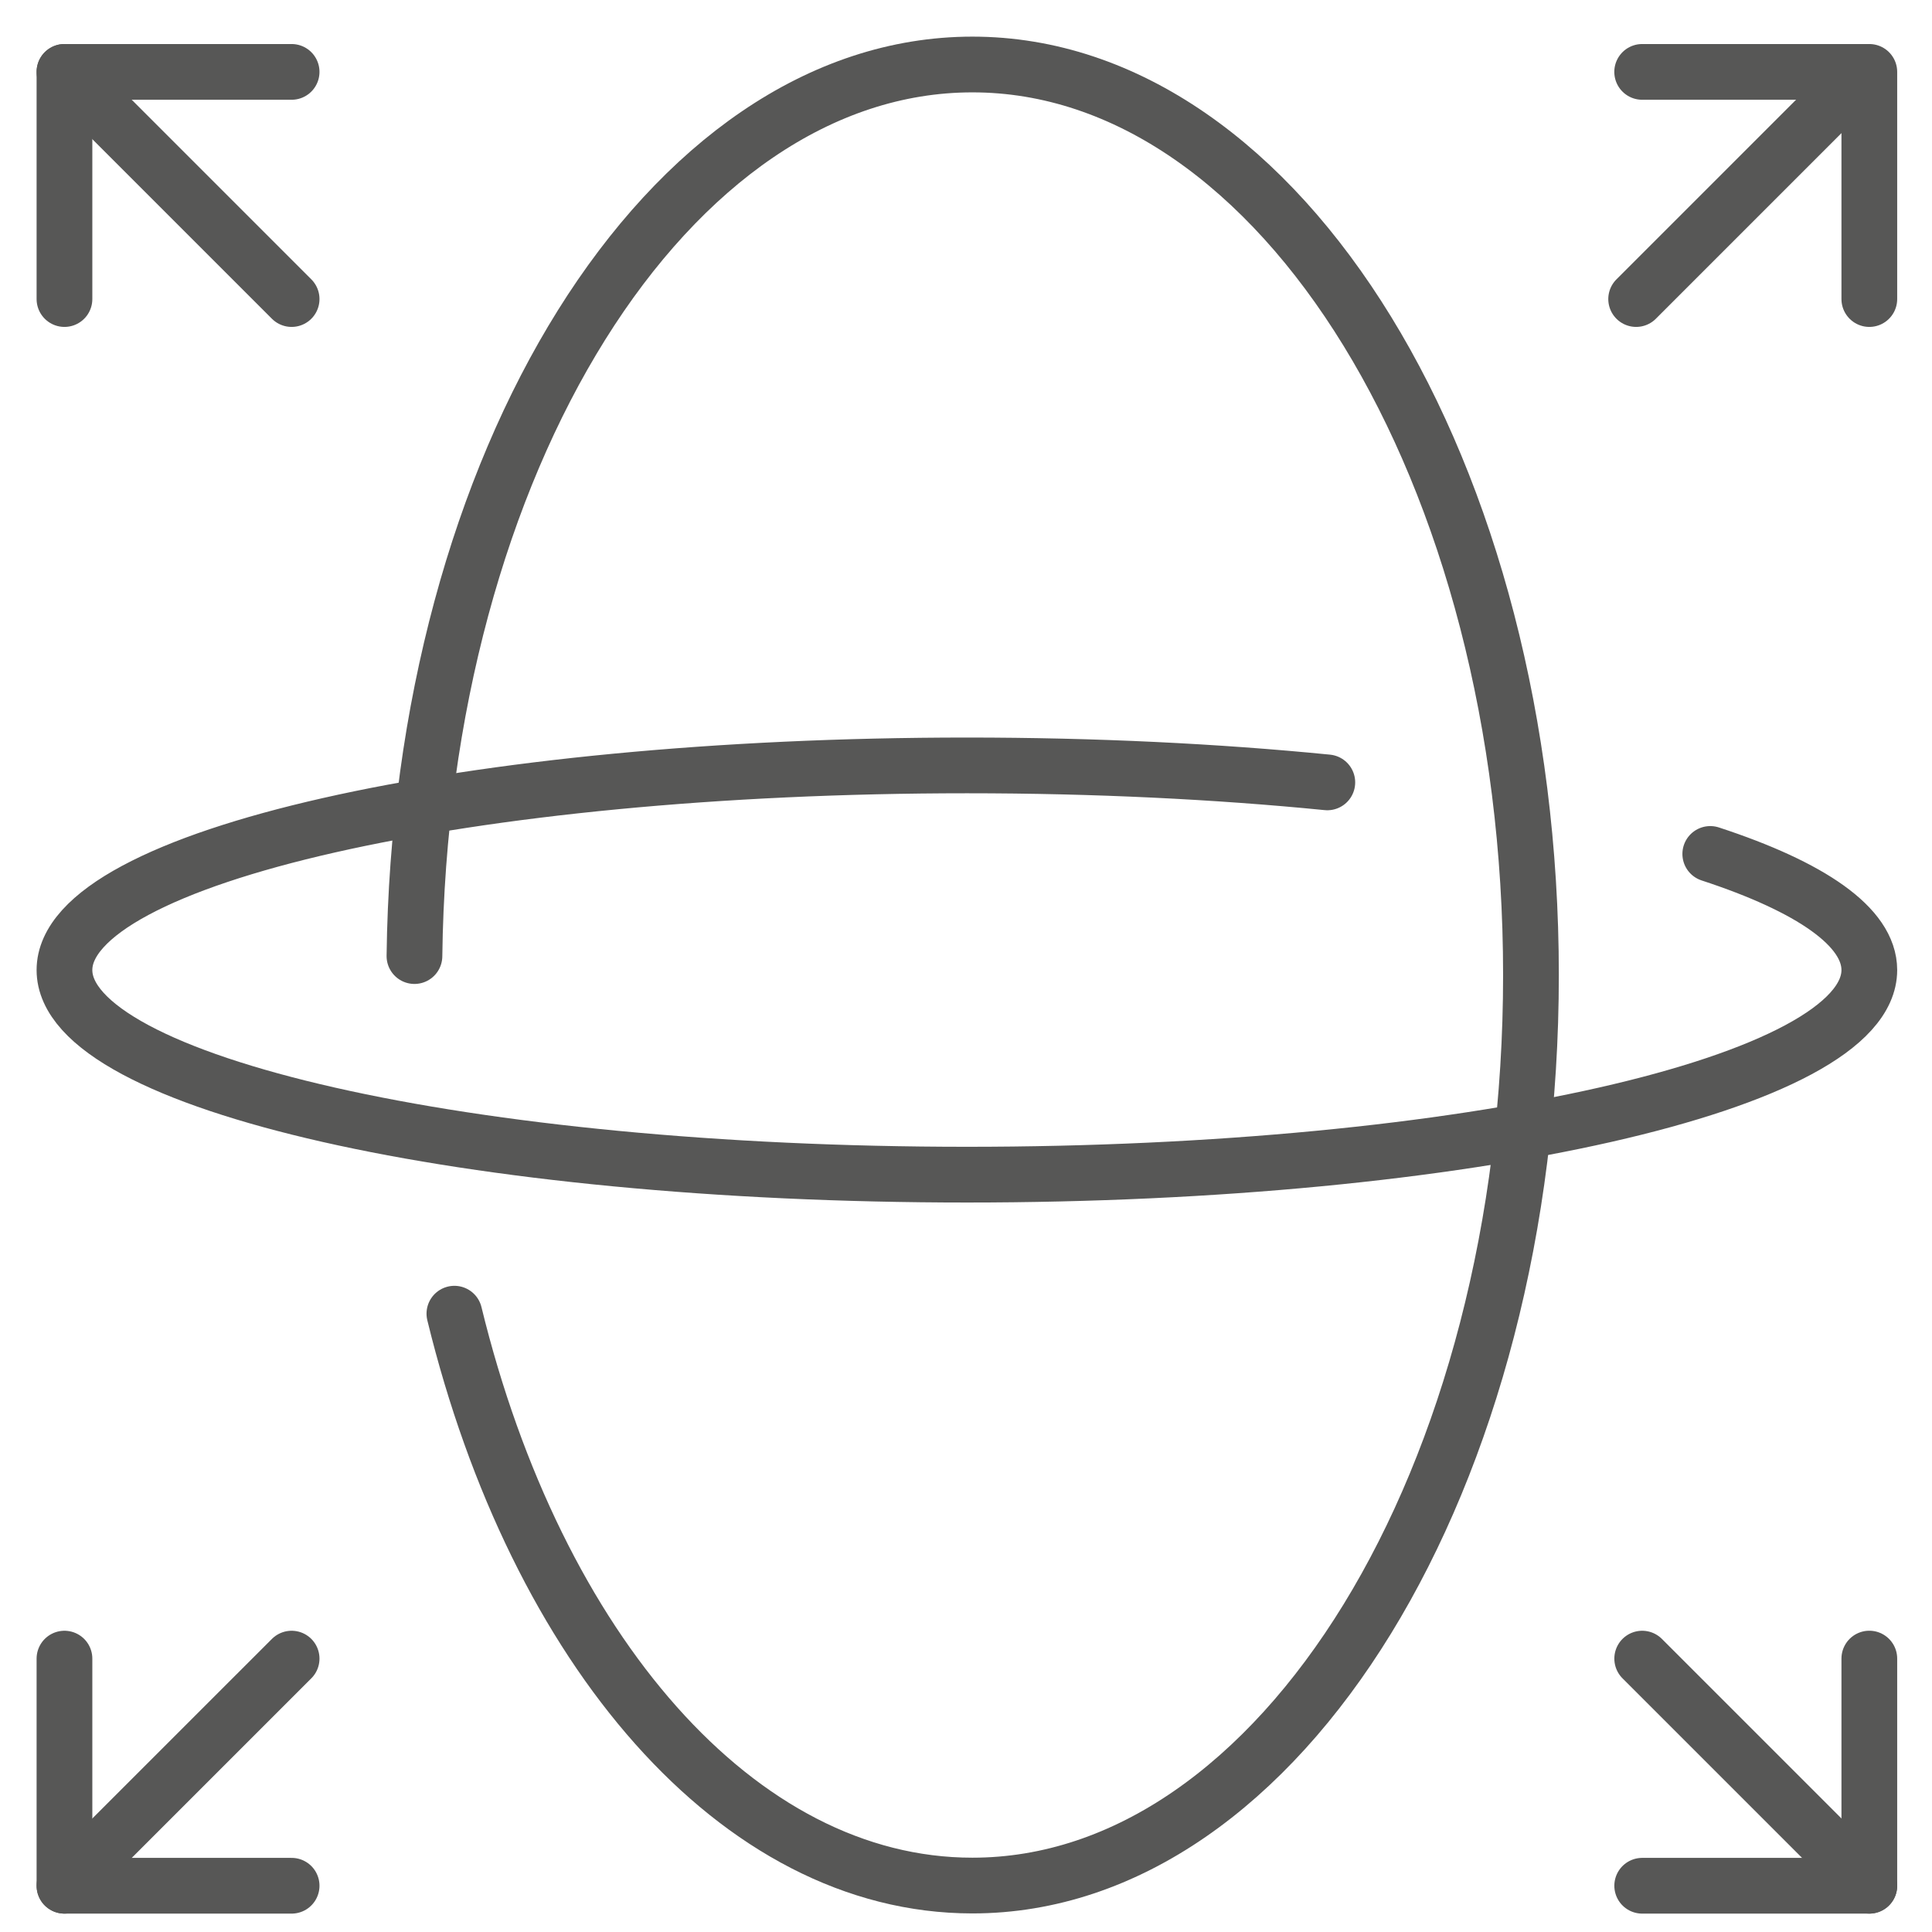 <?xml version="1.0" encoding="UTF-8"?>
<svg width="52px" height="52px" viewBox="0 0 52 52" version="1.1" xmlns="http://www.w3.org/2000/svg" xmlns:xlink="http://www.w3.org/1999/xlink">
    <title>sensors-icn-xhdpi</title>
    <g id="Page-1" stroke="none" stroke-width="1" fill="none" fill-rule="evenodd" stroke-linecap="round" stroke-linejoin="round">
        <g id="empatica/production/desktop/Research" transform="translate(-419, -3704)" stroke="#575756" stroke-width="1.5">
            <g id="sensors-icn" transform="translate(420, 3705)">
                <polyline id="Stroke-1" points="0.735 7.049 0.735 0.935 6.849 0.935"></polyline>
                <polyline id="Stroke-3" points="43.199 0.935 49.313 0.935 49.313 7.049"></polyline>
                <polyline id="Stroke-5" points="49.313 43.641 49.313 49.755 43.2 49.755"></polyline>
                <polyline id="Stroke-7" points="6.849 49.755 0.735 49.755 0.735 43.642"></polyline>
                <path d="M45.032,21.984 C47.736,22.87 49.313,23.944 49.313,25.109 C49.313,28.153 38.442,30.616 25.028,30.616 C11.606,30.616 0.735,28.153 0.735,25.109 C0.735,22.064 11.606,19.601 25.028,19.601 C28.475,19.601 31.753,19.763 34.725,20.058" id="Stroke-9"></path>
                <path d="M11.23,34.358 C13.433,43.384 18.85,49.75 25.172,49.75 C33.472,49.75 40.206,38.782 40.206,25.242 C40.206,11.713 33.472,0.736 25.172,0.736 C16.979,0.736 10.317,11.436 10.155,24.733" id="Stroke-11"></path>
                <line x1="49.313" y1="49.755" x2="43.2" y2="43.642" id="Stroke-13"></line>
                <line x1="0.735" y1="49.755" x2="6.849" y2="43.642" id="Stroke-15"></line>
                <line x1="6.849" y1="7.049" x2="0.735" y2="0.935" id="Stroke-17"></line>
                <line x1="43.037" y1="7.049" x2="49.151" y2="0.935" id="Stroke-19"></line>
            </g>
        </g>
    </g>
</svg>